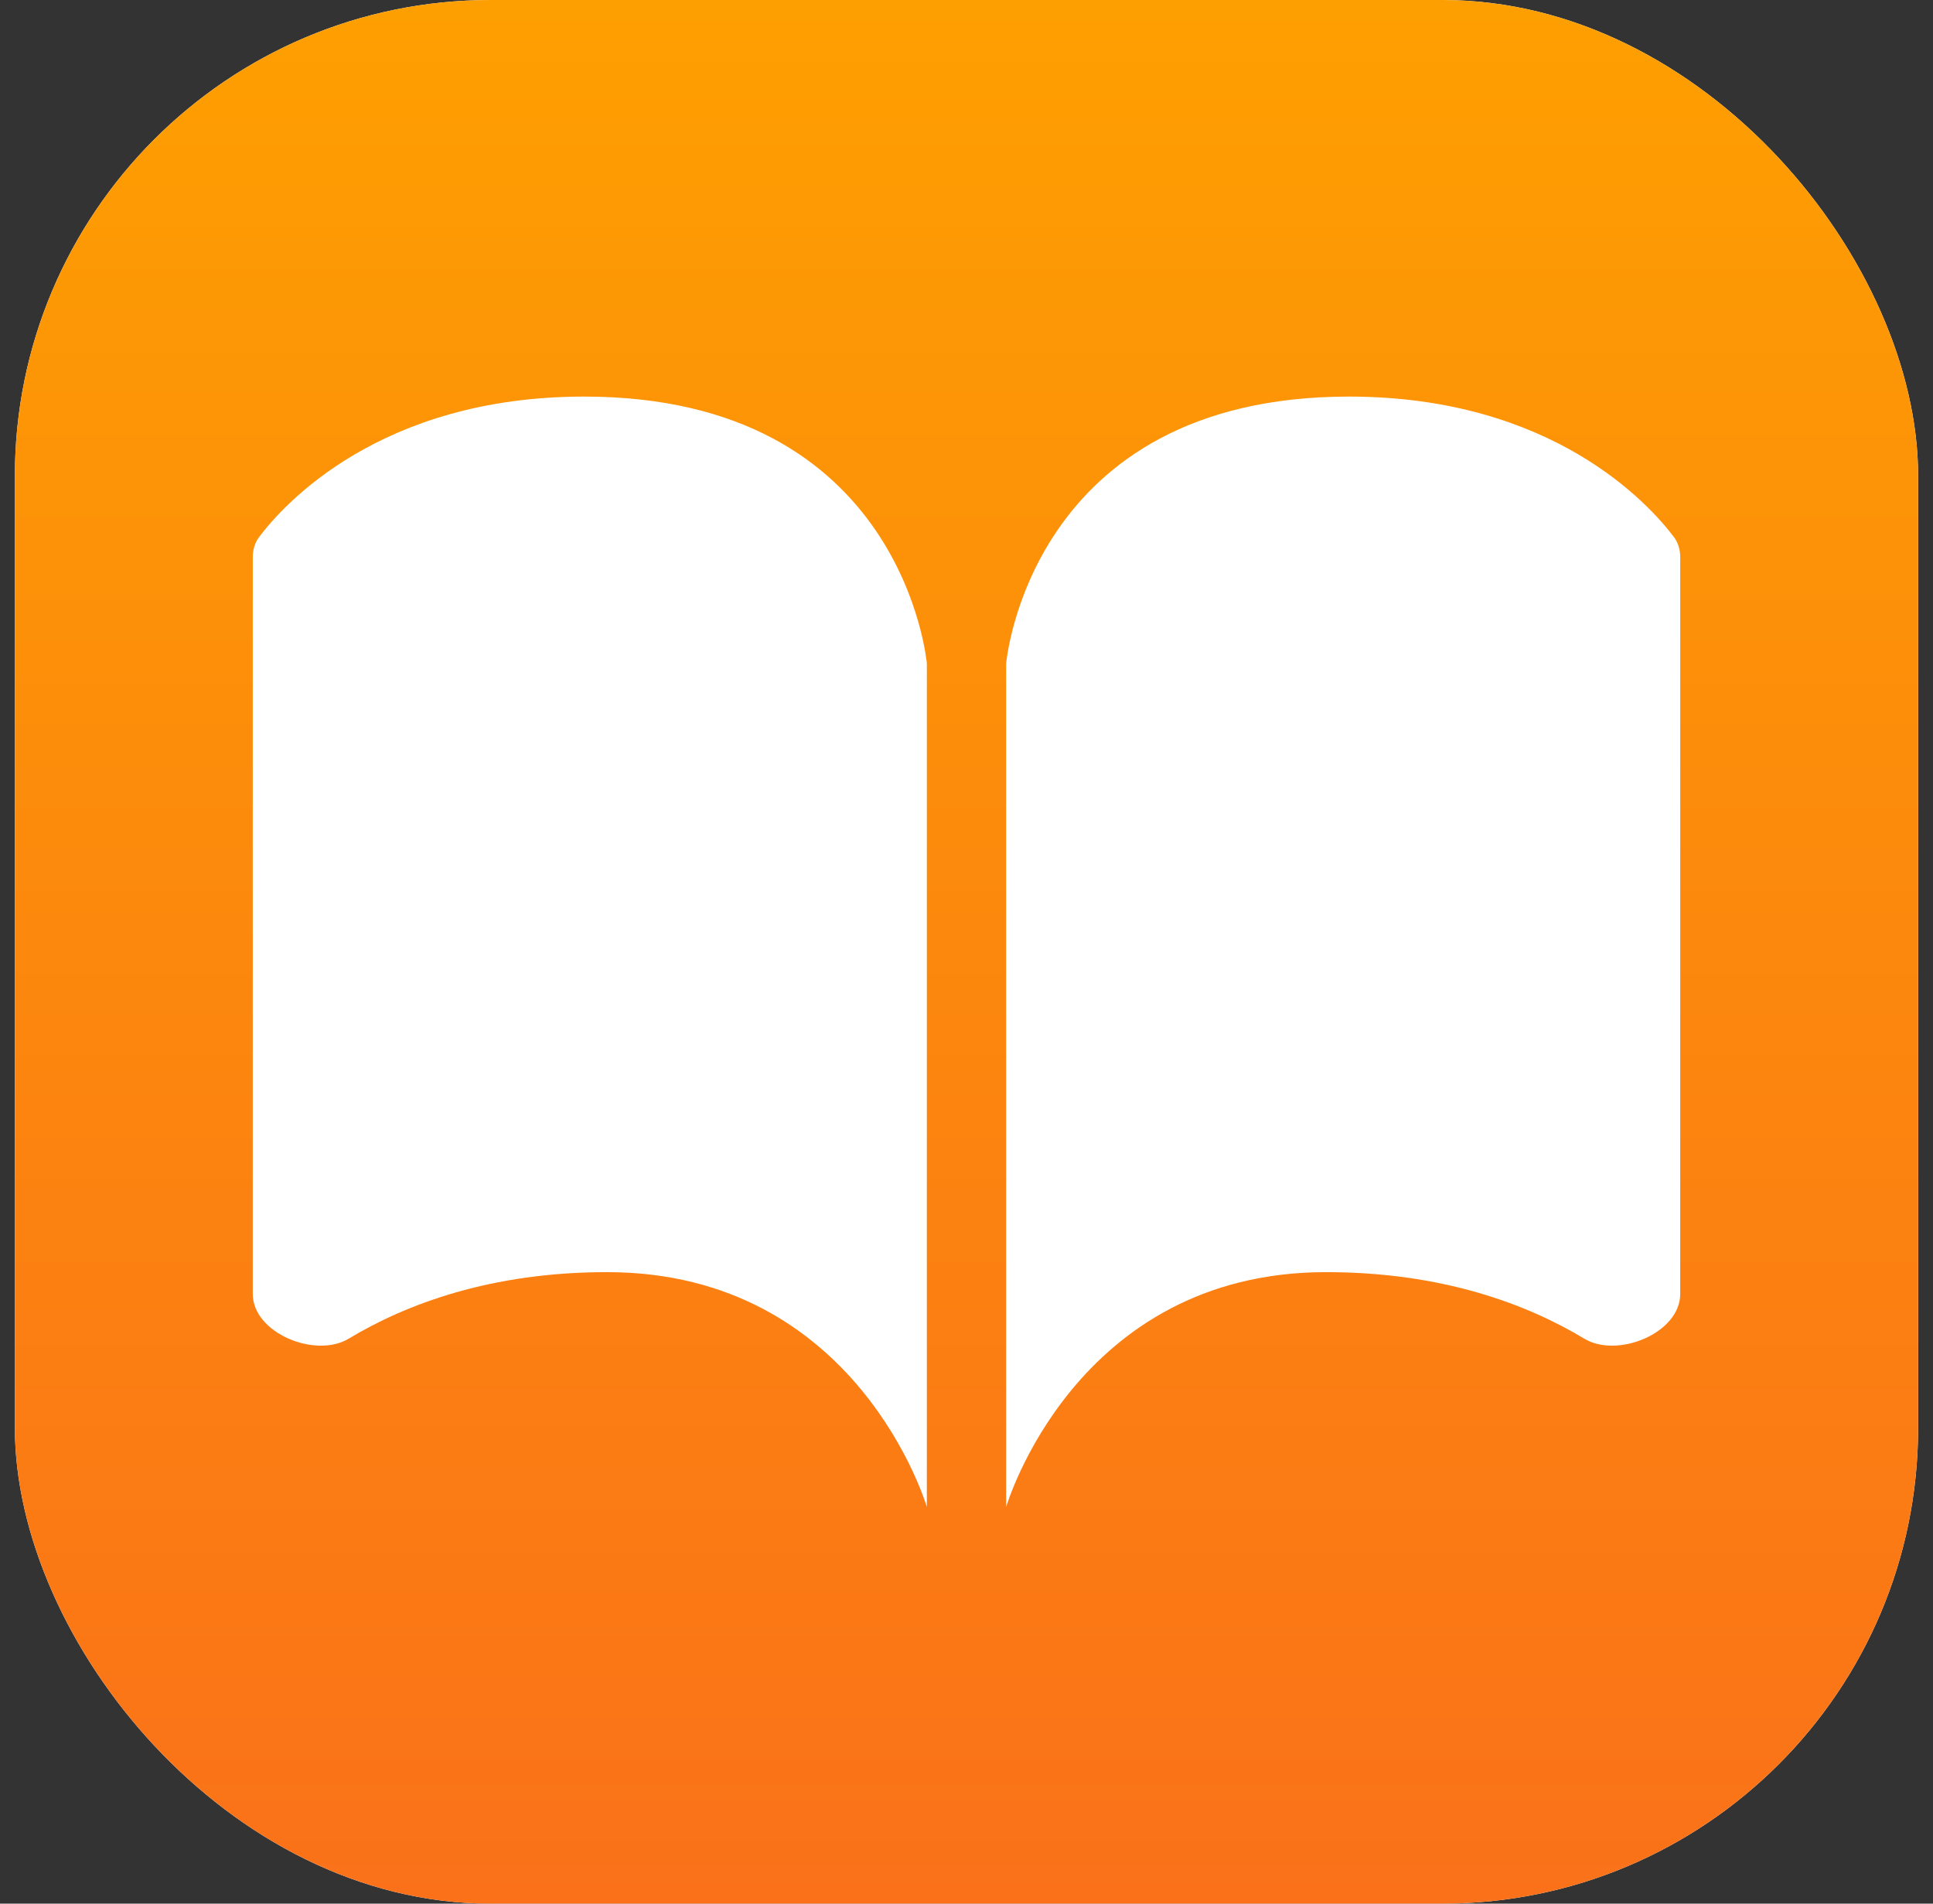 <svg width="65" height="64" viewBox="0 0 65 64" fill="none" xmlns="http://www.w3.org/2000/svg">
<rect x="0" y="0" width="65" height="64" fill="#333333" stroke="none"/>
<rect x="0.5" width="64" height="64" rx="16" fill="white"/>
<rect x="0.5" width="64" height="64" rx="16" fill="url(#paint0_linear_495_6506)"/>
<path fill-rule="evenodd" clip-rule="evenodd" d="M56.5 18.734C56.5 18.489 56.434 18.25 56.286 18.053C55.465 16.964 52.216 13.333 45.359 13.333C34.602 13.333 33.833 22.308 33.833 22.308V50.667C33.833 50.667 36.138 42.769 44.59 42.769C48.506 42.769 51.35 43.848 53.275 45.006C54.396 45.681 56.5 44.814 56.5 43.504V18.734Z" fill="white"/>
<path fill-rule="evenodd" clip-rule="evenodd" d="M8.5 18.734C8.5 18.489 8.566 18.25 8.714 18.053C9.535 16.964 12.784 13.333 19.641 13.333C30.398 13.333 31.167 22.308 31.167 22.308V50.667C31.167 50.667 28.862 42.769 20.41 42.769C16.494 42.769 13.65 43.848 11.725 45.006C10.604 45.681 8.5 44.814 8.5 43.504V18.734Z" fill="white"/>
<defs>
<linearGradient id="paint0_linear_495_6506" x1="0.5" y1="0" x2="0.5" y2="64" gradientUnits="userSpaceOnUse">
<stop stop-color="#FE9F01"/>
<stop offset="1" stop-color="#FA7119"/>
</linearGradient>
</defs>
</svg>
